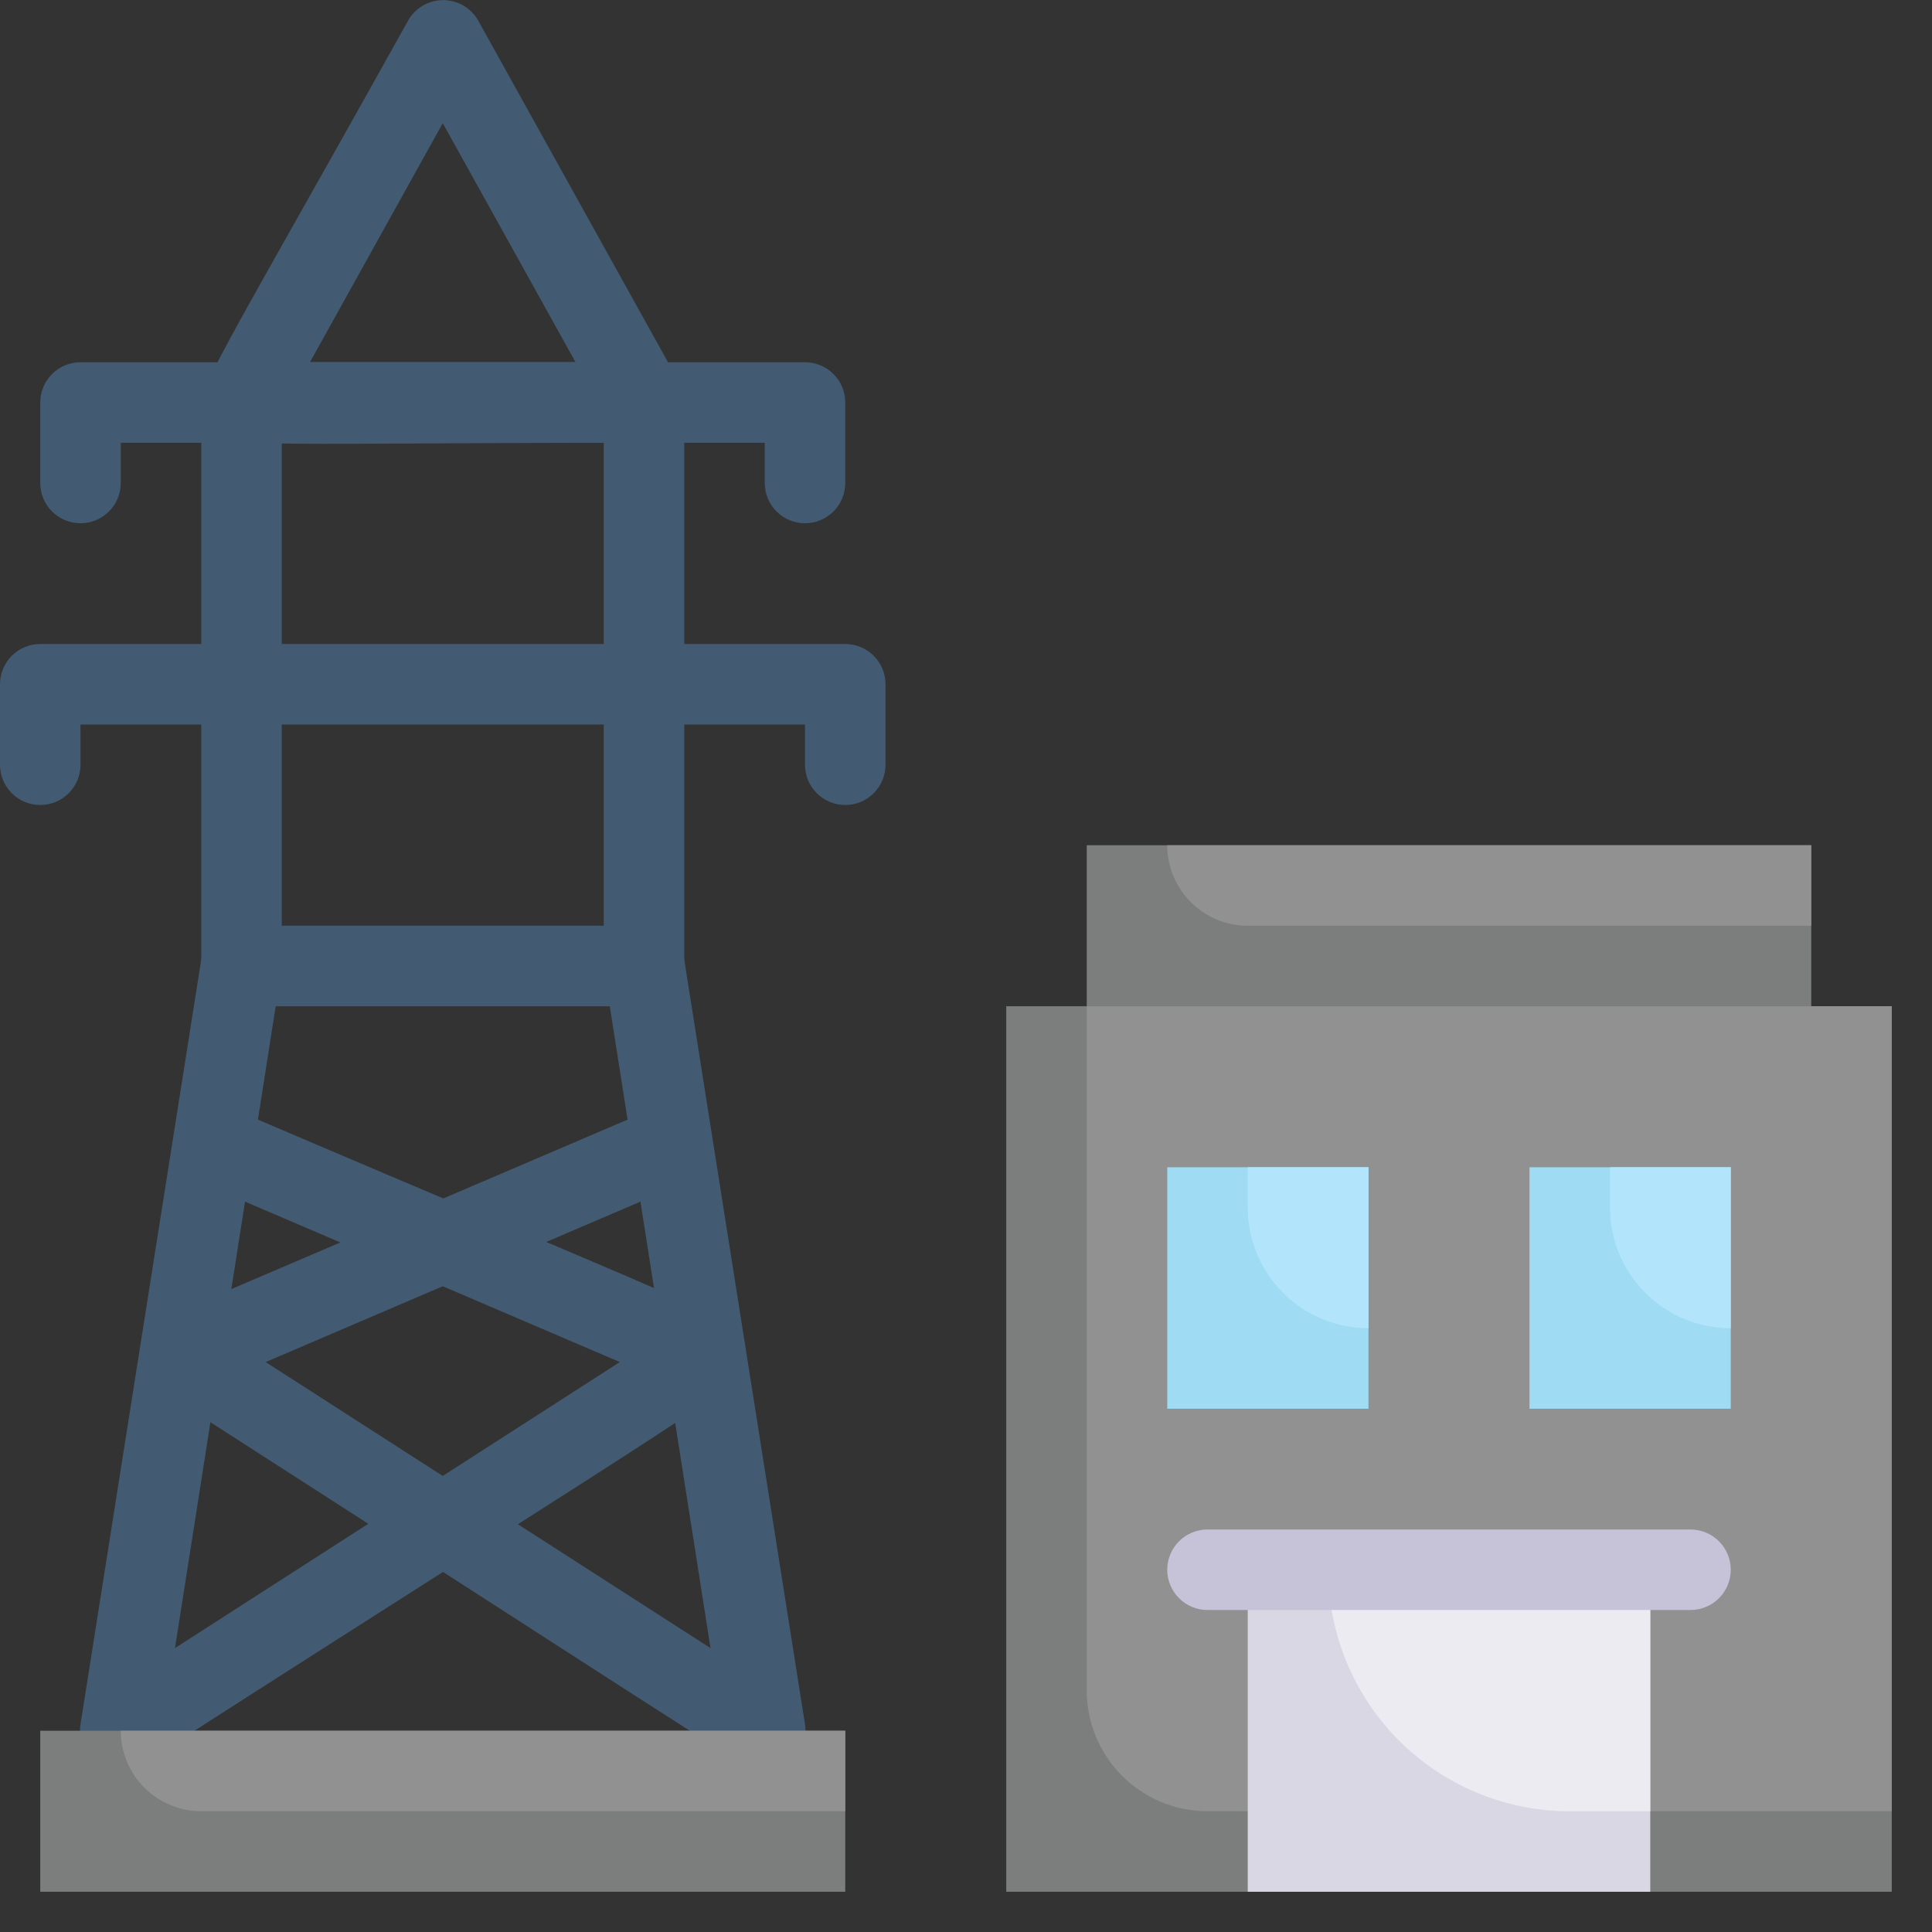 <svg width="48" height="48" viewBox="0 0 48 48" fill="none" xmlns="http://www.w3.org/2000/svg">
<rect x="0" y="0" width="48" height="48" fill="#333333" stroke="none"/>
<path d="M18 43.16L15.15 25H6.85L4 43.16C3.958 43.425 3.812 43.663 3.594 43.82C3.376 43.978 3.105 44.042 2.84 44C2.575 43.958 2.337 43.812 2.18 43.594C2.022 43.376 1.958 43.105 2 42.84L5 23.84C5.038 23.603 5.16 23.388 5.344 23.234C5.528 23.08 5.76 22.997 6 23H16C16.24 22.997 16.473 23.08 16.656 23.234C16.84 23.388 16.962 23.603 17 23.84L20 42.84C20.043 43.105 19.978 43.376 19.82 43.594C19.663 43.812 19.425 43.958 19.16 44C18.895 44.042 18.624 43.978 18.406 43.82C18.189 43.663 18.043 43.425 18 43.16Z" fill="#425B72"/>
<path d="M16 25H6C5.735 25 5.48 24.895 5.293 24.707C5.105 24.52 5 24.265 5 24V10C5 9.735 5.105 9.48 5.293 9.293C5.48 9.105 5.735 9 6 9H16C16.265 9 16.52 9.105 16.707 9.293C16.895 9.48 17 9.735 17 10V24C17 24.265 16.895 24.52 16.707 24.707C16.52 24.895 16.265 25 16 25ZM7 23H15V11H7V23Z" fill="#425B72"/>
<path d="M16 11C5.41 11 5.55 11.2 5.14 10.51C4.73 9.82 4.82 10.06 10.14 0.51C10.227 0.356 10.354 0.228 10.507 0.139C10.659 0.05 10.833 0.003 11.01 0.003C11.187 0.003 11.361 0.05 11.514 0.139C11.666 0.228 11.793 0.356 11.88 0.51L16.88 9.51C16.966 9.663 17.01 9.835 17.008 10.011C17.006 10.186 16.959 10.358 16.869 10.509C16.78 10.659 16.653 10.784 16.5 10.871C16.348 10.957 16.175 11.002 16 11ZM7.7 9H14.3L11 3.06L7.7 9ZM2.46 42.16L15.4 33.84L4.91 29.35C4.676 29.24 4.494 29.044 4.402 28.802C4.309 28.561 4.314 28.293 4.415 28.055C4.516 27.817 4.705 27.627 4.943 27.526C5.181 27.424 5.448 27.418 5.69 27.51C18.78 33.11 18.45 32.74 18.52 33.58C18.59 34.42 19.15 33.81 3.52 43.84C3.299 43.946 3.047 43.967 2.811 43.899C2.576 43.831 2.373 43.679 2.243 43.472C2.112 43.264 2.062 43.016 2.102 42.774C2.142 42.533 2.269 42.314 2.46 42.16Z" fill="#425B72"/>
<path d="M19 44C18.57 44 19.74 44.66 3.93 34.5C3.777 34.401 3.655 34.263 3.575 34.1C3.495 33.938 3.461 33.756 3.476 33.575C3.491 33.394 3.556 33.221 3.662 33.074C3.769 32.927 3.913 32.811 4.08 32.74L16.31 27.51C16.552 27.418 16.82 27.424 17.057 27.526C17.295 27.627 17.484 27.817 17.585 28.055C17.686 28.293 17.691 28.561 17.598 28.802C17.506 29.044 17.324 29.24 17.09 29.35L6.6 33.84L19.54 42.16C19.721 42.277 19.86 42.449 19.935 42.652C20.01 42.854 20.018 43.075 19.957 43.282C19.896 43.489 19.77 43.67 19.598 43.8C19.425 43.929 19.216 43.999 19 44ZM20 19V18H2V19C2 19.265 1.895 19.52 1.707 19.707C1.52 19.895 1.265 20 1 20C0.735 20 0.48 19.895 0.293 19.707C0.105 19.52 0 19.265 0 19V17C0 16.735 0.105 16.48 0.293 16.293C0.48 16.105 0.735 16 1 16H21C21.265 16 21.52 16.105 21.707 16.293C21.895 16.48 22 16.735 22 17V19C22 19.265 21.895 19.52 21.707 19.707C21.52 19.895 21.265 20 21 20C20.735 20 20.48 19.895 20.293 19.707C20.105 19.52 20 19.265 20 19ZM19 12V11H3V12C3 12.265 2.895 12.52 2.707 12.707C2.52 12.895 2.265 13 2 13C1.735 13 1.48 12.895 1.293 12.707C1.105 12.52 1 12.265 1 12V10C1 9.735 1.105 9.48 1.293 9.293C1.48 9.105 1.735 9 2 9H20C20.265 9 20.52 9.105 20.707 9.293C20.895 9.48 21 9.735 21 10V12C21 12.265 20.895 12.52 20.707 12.707C20.52 12.895 20.265 13 20 13C19.735 13 19.48 12.895 19.293 12.707C19.105 12.52 19 12.265 19 12Z" fill="#425B72"/>
<path d="M1 43H21V47H1V43Z" fill="#7C7D7D"/>
<path d="M21 43V45H5C4.47 45 3.961 44.789 3.586 44.414C3.211 44.039 3 43.53 3 43H21Z" fill="#919191"/>
<path d="M25 25H47V47H25V25Z" fill="#7C7D7D"/>
<path d="M47 25V45H30C29.204 45 28.441 44.684 27.879 44.121C27.316 43.559 27 42.796 27 42V25H47Z" fill="#919191"/>
<path d="M27 21H45V25H27V21Z" fill="#7C7D7D"/>
<path d="M45 21V23H31C30.47 23 29.961 22.789 29.586 22.414C29.211 22.039 29 21.53 29 21H45Z" fill="#919191"/>
<path d="M31 39H41V47H31V39Z" fill="#DAD7E5"/>
<path d="M41 39V45H39C37.409 45 35.883 44.368 34.757 43.243C33.632 42.117 33 40.591 33 39H41Z" fill="#EDEBF2"/>
<path d="M42 40H30C29.735 40 29.48 39.895 29.293 39.707C29.105 39.52 29 39.265 29 39C29 38.735 29.105 38.48 29.293 38.293C29.48 38.105 29.735 38 30 38H42C42.265 38 42.52 38.105 42.707 38.293C42.895 38.48 43 38.735 43 39C43 39.265 42.895 39.52 42.707 39.707C42.52 39.895 42.265 40 42 40Z" fill="#C6C3D8"/>
<path d="M38 29H43V35H38V29ZM29 29H34V35H29V29Z" fill="#9FDBF3"/>
<path d="M34 29V33C33.204 33 32.441 32.684 31.879 32.121C31.316 31.559 31 30.796 31 30V29H34ZM43 29V33C42.204 33 41.441 32.684 40.879 32.121C40.316 31.559 40 30.796 40 30V29H43Z" fill="#B2E5FB"/>
</svg>
